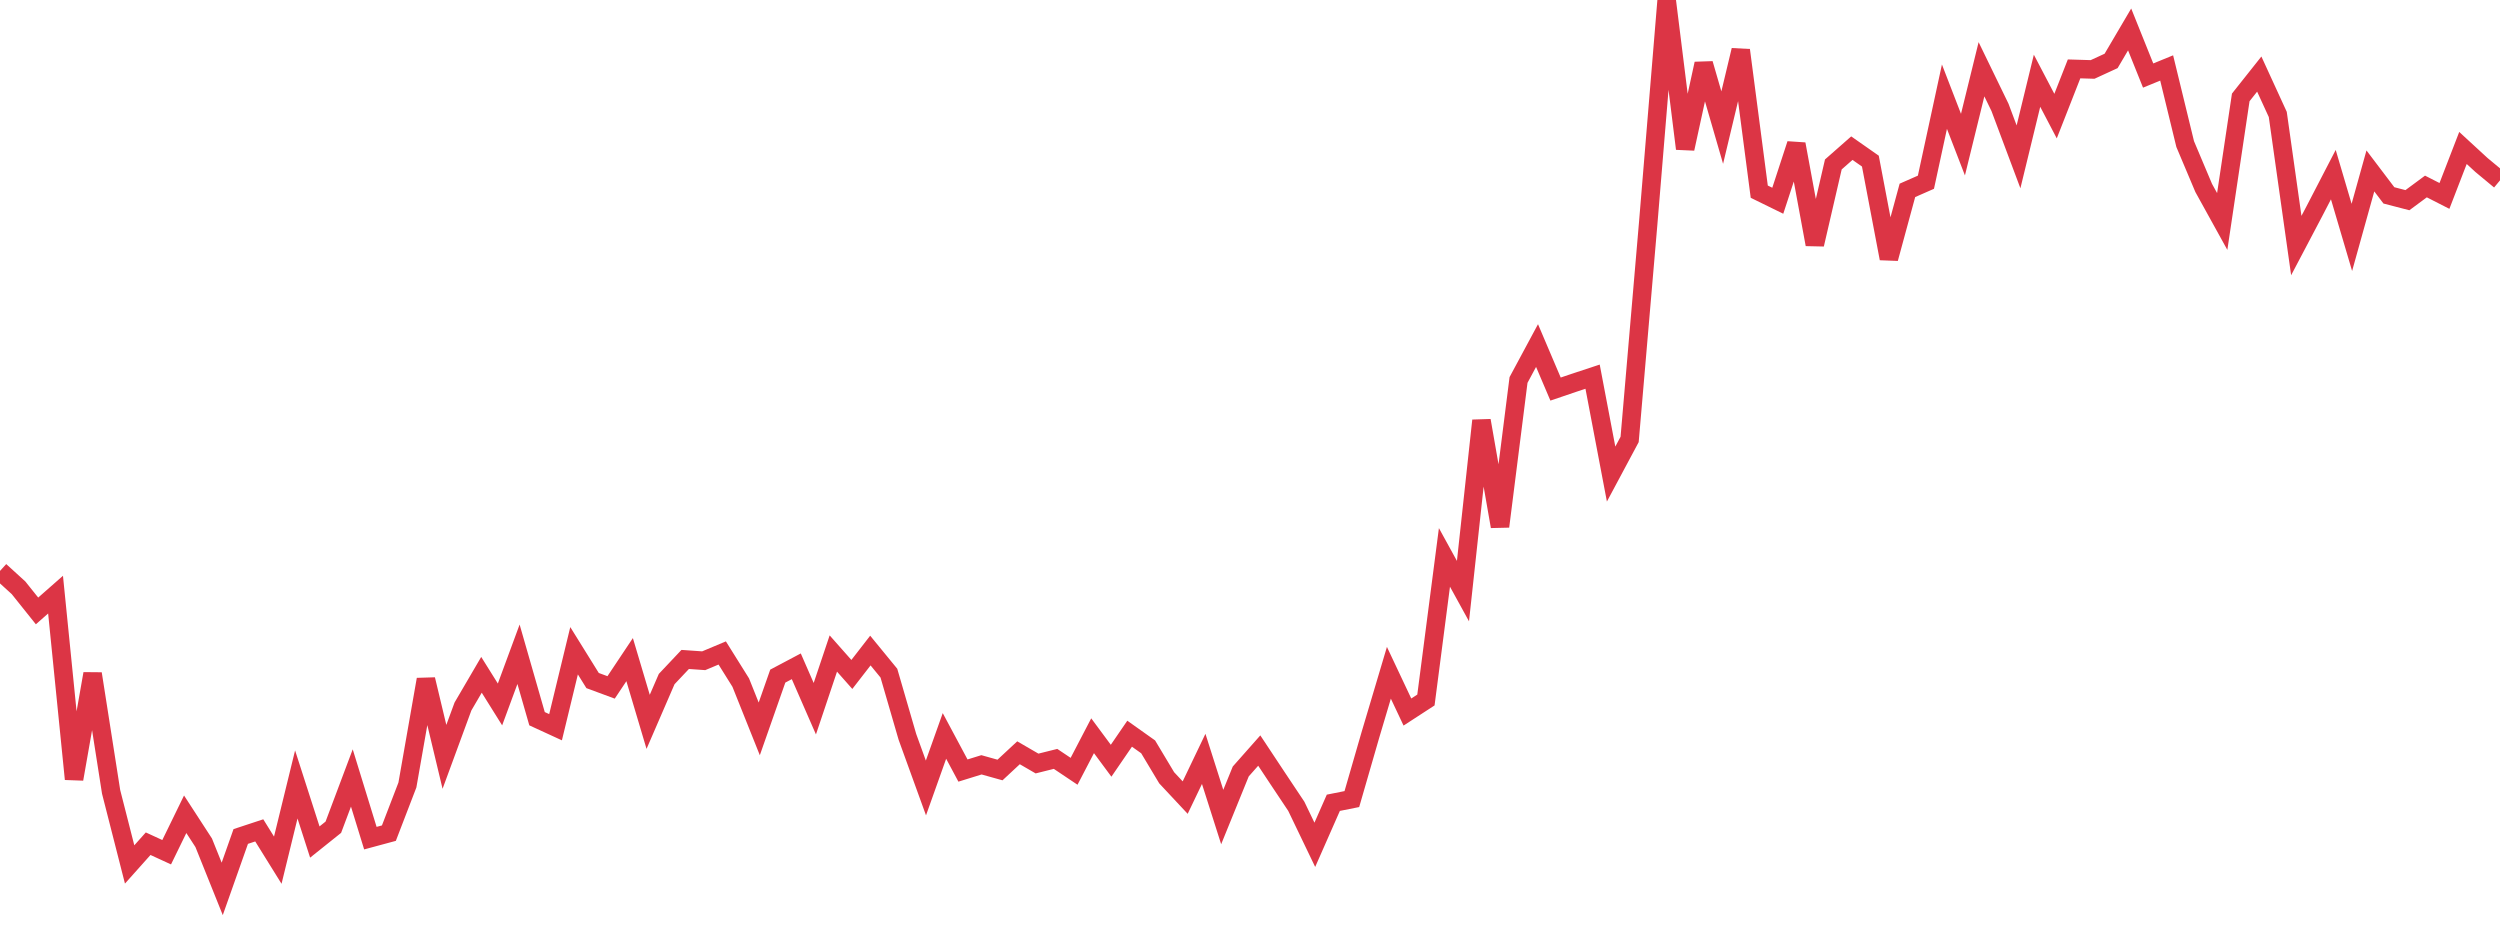 <?xml version="1.0" standalone="no"?>
<!DOCTYPE svg PUBLIC "-//W3C//DTD SVG 1.1//EN" "http://www.w3.org/Graphics/SVG/1.1/DTD/svg11.dtd">
<svg width="135" height="50" viewBox="0 0 135 50" preserveAspectRatio="none" class="sparkline" xmlns="http://www.w3.org/2000/svg"
xmlns:xlink="http://www.w3.org/1999/xlink"><path  class="sparkline--line" d="M 0 30.83 L 0 30.83 L 1 31.74 L 2 32.99 L 3 32.11 L 4 42.07 L 5 36.38 L 6 42.76 L 7 46.68 L 8 45.56 L 9 46.02 L 10 43.97 L 11 45.51 L 12 48 L 13 45.17 L 14 44.84 L 15 46.45 L 16 42.36 L 17 45.47 L 18 44.67 L 19 42.01 L 20 45.26 L 21 44.99 L 22 42.39 L 23 36.69 L 24 40.87 L 25 38.15 L 26 36.44 L 27 38.04 L 28 35.33 L 29 38.81 L 30 39.27 L 31 35.14 L 32 36.75 L 33 37.12 L 34 35.62 L 35 38.98 L 36 36.67 L 37 35.61 L 38 35.68 L 39 35.26 L 40 36.86 L 41 39.36 L 42 36.51 L 43 35.98 L 44 38.27 L 45 35.29 L 46 36.42 L 47 35.13 L 48 36.35 L 49 39.79 L 50 42.55 L 51 39.74 L 52 41.61 L 53 41.3 L 54 41.58 L 55 40.65 L 56 41.23 L 57 40.98 L 58 41.65 L 59 39.73 L 60 41.08 L 61 39.62 L 62 40.33 L 63 42 L 64 43.07 L 65 40.98 L 66 44.12 L 67 41.66 L 68 40.53 L 69 42.04 L 70 43.54 L 71 45.62 L 72 43.35 L 73 43.15 L 74 39.69 L 75 36.33 L 76 38.45 L 77 37.8 L 78 30.1 L 79 31.92 L 80 22.71 L 81 28.43 L 82 20.52 L 83 18.66 L 84 21.01 L 85 20.67 L 86 20.34 L 87 25.6 L 88 23.73 L 89 12.09 L 90 0 L 91 8.03 L 92 3.44 L 93 6.89 L 94 2.71 L 95 10.35 L 96 10.84 L 97 7.78 L 98 13.2 L 99 8.88 L 100 8 L 101 8.7 L 102 13.96 L 103 10.28 L 104 9.84 L 105 5.22 L 106 7.81 L 107 3.74 L 108 5.8 L 109 8.47 L 110 4.36 L 111 6.27 L 112 3.72 L 113 3.75 L 114 3.29 L 115 1.59 L 116 4.08 L 117 3.67 L 118 7.78 L 119 10.15 L 120 11.96 L 121 5.26 L 122 4 L 123 6.18 L 124 13.26 L 125 11.36 L 126 9.43 L 127 12.82 L 128 9.23 L 129 10.55 L 130 10.81 L 131 10.07 L 132 10.58 L 133 7.99 L 134 8.91 L 135 9.74" fill="none" stroke-width="1" stroke="#dc3545"></path></svg>